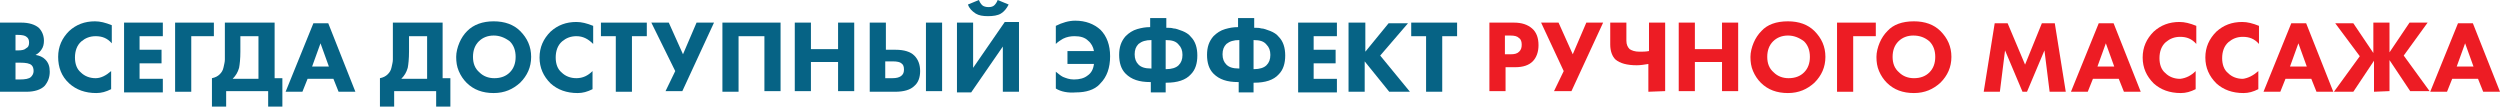 <?xml version="1.0" encoding="UTF-8"?> <!-- Generator: Adobe Illustrator 25.4.1, SVG Export Plug-In . SVG Version: 6.00 Build 0) --> <svg xmlns="http://www.w3.org/2000/svg" xmlns:xlink="http://www.w3.org/1999/xlink" id="Слой_1" x="0px" y="0px" viewBox="0 0 386.9 16.6" style="enable-background:new 0 0 386.9 16.6;" xml:space="preserve"> <style type="text/css"> .st0{fill:#066385;} .st1{fill:#ED1C24;} </style> <g> <path class="st0" d="M0,3.5h3.3c1.2,0,2.1,0.3,2.7,0.8c0.5,0.5,0.8,1.2,0.8,2c0,0.5-0.1,1-0.4,1.4C6.2,8,5.9,8.3,5.5,8.5 C6.1,8.6,6.6,8.8,7,9.2c0.5,0.5,0.7,1.1,0.7,1.9c0,0.9-0.3,1.6-0.8,2.2c-0.6,0.6-1.6,0.9-2.8,0.9H0V3.5z M2.4,5.4v2.4h0.4 c0.6,0,1-0.1,1.2-0.3C4.4,7.3,4.5,7,4.5,6.6S4.4,5.9,4.1,5.7C3.9,5.5,3.4,5.4,2.8,5.4H2.4z M2.4,9.7v2.6H3c0.9,0,1.5-0.1,1.8-0.4 C5,11.7,5.2,11.4,5.2,11s-0.1-0.7-0.3-0.9C4.6,9.8,4,9.7,3.1,9.7H2.4z"></path> <path class="st0" d="M17.2,11v2.8c-0.8,0.4-1.5,0.6-2.3,0.6c-1.7,0-3.1-0.5-4.2-1.5C9.5,11.8,9,10.4,9,8.8s0.6-2.9,1.7-4 c1.1-1,2.4-1.5,4-1.5c0.8,0,1.6,0.2,2.6,0.6v2.8c-0.7-0.8-1.5-1.1-2.5-1.1c-0.9,0-1.6,0.3-2.2,0.8c-0.7,0.6-1,1.5-1,2.5 s0.3,1.8,0.9,2.3c0.6,0.6,1.4,0.9,2.3,0.9C15.6,12.1,16.4,11.7,17.2,11z"></path> <path class="st0" d="M25.2,3.5v2.1h-3.6v2.1H25v2.1h-3.4v2.4h3.6v2.1h-6V3.5H25.2z"></path> <path class="st0" d="M33.1,3.5v2.1h-3.5v8.6h-2.5V3.5H33.1z"></path> <path class="st0" d="M34.9,3.5h7.6v8.6h1.2v4.4h-2.2v-2.4H35v2.4h-2.2v-4.4c0.5-0.1,0.9-0.3,1.2-0.6s0.5-0.6,0.6-1.1 s0.2-0.8,0.2-1.2c0-0.3,0-0.8,0-1.3V3.5H34.9z M37.2,5.6V8c0,1.1-0.1,2-0.2,2.5c-0.2,0.7-0.5,1.2-1,1.7h4V5.6H37.2z"></path> <path class="st0" d="M52.4,14.2l-0.8-2h-4l-0.8,2h-2.6l4.3-10.6h2.3L55,14.2H52.4z M48.3,10.3h2.6l-1.3-3.6L48.3,10.3z"></path> <path class="st0" d="M60.9,3.5h7.6v8.6h1.2v4.4h-2.2v-2.4H61v2.4h-2.2v-4.4c0.5-0.1,0.9-0.3,1.2-0.6s0.5-0.6,0.6-1.1 s0.2-0.8,0.2-1.2c0-0.3,0-0.8,0-1.3V3.5H60.9z M63.3,5.6V8c0,1.1-0.1,2-0.2,2.5c-0.2,0.7-0.5,1.2-1,1.7h4V5.6H63.3z"></path> <path class="st0" d="M76.4,3.3c1.7,0,3.1,0.5,4.1,1.5c1.1,1.1,1.7,2.4,1.7,4s-0.6,2.9-1.7,4c-1.1,1-2.4,1.6-4.1,1.6 s-3.1-0.5-4.2-1.6c-0.5-0.5-0.9-1.1-1.2-1.8c-0.3-0.7-0.4-1.4-0.4-2.2c0-0.7,0.2-1.5,0.5-2.2s0.7-1.3,1.2-1.8 C73.3,3.8,74.7,3.3,76.4,3.3z M76.4,5.5c-0.9,0-1.7,0.3-2.3,0.9c-0.6,0.6-0.9,1.4-0.9,2.4s0.3,1.8,1,2.4c0.6,0.6,1.4,0.9,2.3,0.9 c1,0,1.8-0.3,2.4-0.9c0.6-0.6,0.9-1.4,0.9-2.4S79.5,7,78.9,6.4C78.1,5.8,77.3,5.5,76.4,5.5z"></path> <path class="st0" d="M91.7,11v2.8c-0.8,0.4-1.5,0.6-2.3,0.6c-1.7,0-3.1-0.5-4.2-1.5c-1.1-1.1-1.7-2.4-1.7-4s0.6-2.9,1.7-4 c1.1-1,2.4-1.5,4-1.5c0.8,0,1.6,0.2,2.6,0.6v2.8C91,6,90.2,5.6,89.2,5.6c-0.9,0-1.6,0.3-2.2,0.8c-0.7,0.6-1,1.5-1,2.5 s0.3,1.8,0.9,2.3c0.6,0.6,1.4,0.9,2.3,0.9C90.2,12.1,91,11.7,91.7,11z"></path> <path class="st0" d="M100.1,5.6h-2.3v8.6h-2.5V5.6H93V3.5h7.1V5.6z"></path> <path class="st0" d="M100.8,3.5h2.7l2.2,4.9l2.1-4.9h2.7l-4.9,10.6H103l1.5-3.1L100.8,3.5z"></path> <path class="st0" d="M111.8,3.5h9v10.6h-2.5V5.6h-4v8.6h-2.5V3.5z"></path> <path class="st0" d="M125.5,3.5v4.1h4.2V3.5h2.5v10.6h-2.5V9.6h-4.2v4.5H123V3.5H125.5z"></path> <path class="st0" d="M134.6,14.2V3.5h2.5v4.2h1.5c1.3,0,2.3,0.3,2.9,0.9c0.6,0.6,0.9,1.4,0.9,2.4s-0.3,1.8-0.9,2.3 c-0.6,0.6-1.6,0.9-3,0.9H134.6z M137,9.6v2.5h1.1c0.6,0,1-0.1,1.3-0.3s0.5-0.5,0.5-1s-0.1-0.8-0.4-1c-0.2-0.2-0.7-0.3-1.3-0.3H137 V9.6z M143.3,3.5h2.5v10.6h-2.5V3.5z"></path> <path class="st0" d="M148.1,3.5h2.5v7l4.9-7.1h2.2v10.8h-2.5v-7l-4.9,7.1h-2.2V3.5z M154.4,0l1.7,0.7c-0.3,0.6-0.7,1.1-1.2,1.4 s-1.2,0.4-2,0.4s-1.4-0.1-1.9-0.4c-0.6-0.4-1-0.8-1.2-1.4l1.7-0.7c0.1,0.3,0.3,0.6,0.5,0.8s0.6,0.3,1,0.3s0.7-0.1,0.9-0.3 C154.1,0.6,154.3,0.3,154.4,0z"></path> <path class="st0" d="M163.4,13.7v-2.6c0.4,0.3,0.7,0.6,1.1,0.8c0.5,0.2,1,0.4,1.7,0.4c0.9,0,1.6-0.2,2.1-0.6c0.6-0.4,0.9-1,1-1.8 h-4.1v-2h4.1c-0.1-0.6-0.4-1.2-0.9-1.6c-0.5-0.5-1.2-0.7-2.1-0.7c-0.6,0-1.2,0.1-1.8,0.4c-0.3,0.2-0.7,0.4-1.1,0.8V4 c1-0.5,2-0.8,3-0.8c1.6,0,2.9,0.5,3.9,1.4c1,1,1.5,2.4,1.5,4.1c0,1.8-0.5,3.2-1.5,4.2c-0.5,0.6-1.1,0.9-1.7,1.1 c-0.6,0.2-1.3,0.3-2.1,0.3C165.3,14.4,164.2,14.2,163.4,13.7z"></path> <path class="st0" d="M178.1,14.2v-1.5H178c-1.7,0-2.9-0.4-3.8-1.3c-0.7-0.7-1-1.7-1-2.9s0.3-2.1,1-2.9c0.5-0.5,1.1-0.9,1.8-1.1 s1.3-0.3,1.9-0.3h0.1V2.8h2.5v1.5h0.1c0.3,0,0.7,0,1,0.1c0.4,0,0.8,0.2,1.4,0.4c0.5,0.2,1,0.5,1.3,0.9c0.7,0.7,1,1.7,1,2.9 s-0.3,2.2-1,2.9c-0.8,0.9-2.1,1.3-3.8,1.3h-0.1v1.5h-2.3V14.2z M178.2,6.2L178.2,6.2c-0.9,0-1.5,0.2-2,0.6 c-0.4,0.4-0.6,0.9-0.6,1.6s0.2,1.2,0.6,1.6c0.4,0.4,1,0.6,1.9,0.6h0.1V6.2z M180.4,6.2v4.5h0.1c0.8,0,1.5-0.2,1.9-0.6 c0.4-0.4,0.6-0.9,0.6-1.6c0-0.7-0.2-1.2-0.6-1.6C182,6.4,181.4,6.2,180.4,6.2L180.4,6.2z"></path> <path class="st0" d="M191.7,14.2v-1.5h-0.1c-1.7,0-2.9-0.4-3.8-1.3c-0.7-0.7-1-1.7-1-2.9s0.3-2.1,1-2.9c0.5-0.5,1.1-0.9,1.8-1.1 s1.3-0.3,1.9-0.3h0.1V2.8h2.5v1.5h0.1c0.3,0,0.7,0,1,0.1c0.4,0,0.8,0.2,1.4,0.4c0.5,0.2,1,0.5,1.3,0.9c0.7,0.7,1,1.7,1,2.9 s-0.3,2.2-1,2.9c-0.8,0.9-2.1,1.3-3.8,1.3H194v1.5h-2.3V14.2z M191.8,6.2L191.8,6.2c-0.9,0-1.5,0.2-2,0.6c-0.4,0.4-0.6,0.9-0.6,1.6 s0.2,1.2,0.6,1.6c0.4,0.4,1,0.6,1.9,0.6h0.1V6.2z M194,6.2v4.5h0.1c0.8,0,1.5-0.2,1.9-0.6c0.4-0.4,0.6-0.9,0.6-1.6 c0-0.7-0.2-1.2-0.6-1.6C195.6,6.4,195,6.2,194,6.2L194,6.2z"></path> <path class="st0" d="M206.9,3.5v2.1h-3.6v2.1h3.4v2.1h-3.4v2.4h3.6v2.1h-6V3.5H206.9z"></path> <path class="st0" d="M211.3,3.5V8l3.6-4.4h3l-4.3,5l4.6,5.6H215l-3.8-4.7v4.7h-2.5V3.5H211.3z"></path> <path class="st0" d="M225.5,5.6h-2.3v8.6h-2.5V5.6h-2.3V3.5h7.1V5.6z"></path> <path class="st1" d="M230.5,3.5h3.8c1.2,0,2.1,0.3,2.8,0.9s1,1.5,1,2.6c0,1-0.3,1.9-0.9,2.5c-0.6,0.6-1.5,0.9-2.7,0.9H233v3.7h-2.5 L230.5,3.5L230.5,3.5z M232.9,5.5v2.9h0.9c0.6,0,1-0.1,1.3-0.4c0.3-0.3,0.4-0.6,0.4-1.1c0-0.4-0.1-0.8-0.4-1 c-0.3-0.3-0.7-0.4-1.4-0.4C233.7,5.5,232.9,5.5,232.9,5.5z"></path> <path class="st1" d="M238.5,3.5h2.7l2.2,4.9l2.1-4.9h2.6l-4.9,10.6h-2.7L242,11L238.5,3.5z"></path> <path class="st1" d="M255.1,14.2V9.9c-0.6,0.1-1.2,0.2-1.8,0.2c-1.5,0-2.6-0.3-3.3-0.9c-0.5-0.5-0.8-1.3-0.8-2.3V3.5h2.5v2.8 c0,0.6,0.2,1,0.5,1.3c0.3,0.2,0.8,0.4,1.5,0.4c0.5,0,1,0,1.5-0.1V3.5h2.5v10.6L255.1,14.2L255.1,14.2z"></path> <path class="st1" d="M262.3,3.5v4.1h4.2V3.5h2.5v10.6h-2.5V9.6h-4.2v4.5h-2.5V3.5H262.3z"></path> <path class="st1" d="M276.7,3.3c1.7,0,3.1,0.5,4.1,1.5c1.1,1.1,1.7,2.4,1.7,4s-0.6,2.9-1.7,4c-1.1,1-2.4,1.6-4.1,1.6 s-3.1-0.5-4.2-1.6c-0.5-0.5-0.9-1.1-1.2-1.8c-0.3-0.7-0.4-1.4-0.4-2.2c0-0.7,0.2-1.5,0.5-2.2s0.7-1.3,1.2-1.8 C273.5,3.8,274.9,3.3,276.7,3.3z M276.7,5.5c-0.9,0-1.7,0.3-2.3,0.9c-0.6,0.6-0.9,1.4-0.9,2.4s0.3,1.8,1,2.4 c0.6,0.6,1.4,0.9,2.3,0.9c1,0,1.8-0.3,2.4-0.9c0.6-0.6,0.9-1.4,0.9-2.4s-0.3-1.8-0.9-2.4C278.4,5.8,277.6,5.5,276.7,5.5z"></path> <path class="st1" d="M290.3,3.5v2.1h-3.5v8.6h-2.5V3.5H290.3z"></path> <path class="st1" d="M296.2,3.3c1.7,0,3.1,0.5,4.1,1.5c1.1,1.1,1.7,2.4,1.7,4s-0.6,2.9-1.7,4c-1.1,1-2.4,1.6-4.1,1.6 s-3.1-0.5-4.2-1.6c-0.5-0.5-0.9-1.1-1.2-1.8c-0.3-0.7-0.4-1.4-0.4-2.2c0-0.7,0.2-1.5,0.5-2.2s0.7-1.3,1.2-1.8 C293,3.8,294.4,3.3,296.2,3.3z M296.1,5.5c-0.9,0-1.7,0.3-2.3,0.9c-0.6,0.6-0.9,1.4-0.9,2.4s0.3,1.8,1,2.4c0.6,0.6,1.4,0.9,2.3,0.9 c1,0,1.8-0.3,2.4-0.9c0.6-0.6,0.9-1.4,0.9-2.4s-0.3-1.8-0.9-2.4C297.9,5.8,297.1,5.5,296.1,5.5z"></path> <path class="st1" d="M309.5,14.2H307l1.7-10.6h2l2.7,6.4l2.6-6.4h2l1.7,10.6h-2.5l-0.8-6.4l-2.7,6.4H313l-2.7-6.4L309.5,14.2z"></path> <path class="st1" d="M328.7,14.2l-0.8-2h-4l-0.8,2h-2.6l4.3-10.6h2.3l4.2,10.6H328.7z M324.6,10.3h2.6l-1.3-3.6L324.6,10.3z"></path> <path class="st1" d="M339.8,11v2.8c-0.8,0.4-1.5,0.6-2.3,0.6c-1.7,0-3.1-0.5-4.2-1.5c-1.1-1.1-1.7-2.4-1.7-4s0.6-2.9,1.7-4 c1.1-1,2.4-1.5,4-1.5c0.8,0,1.6,0.2,2.6,0.6v2.8c-0.7-0.8-1.5-1.1-2.5-1.1c-0.9,0-1.6,0.3-2.2,0.8c-0.7,0.6-1,1.5-1,2.5 s0.3,1.8,0.9,2.3c0.6,0.6,1.4,0.9,2.3,0.9C338.3,12.1,339.1,11.7,339.8,11z"></path> <path class="st1" d="M349.5,11v2.8c-0.8,0.4-1.5,0.6-2.3,0.6c-1.7,0-3.1-0.5-4.2-1.5c-1.1-1.1-1.7-2.4-1.7-4s0.6-2.9,1.7-4 c1.1-1,2.4-1.5,4-1.5c0.8,0,1.6,0.2,2.6,0.6v2.8c-0.7-0.8-1.5-1.1-2.5-1.1c-0.9,0-1.6,0.3-2.2,0.8c-0.7,0.6-1,1.5-1,2.5 s0.3,1.8,0.9,2.3c0.6,0.6,1.4,0.9,2.3,0.9C347.9,12.1,348.7,11.7,349.5,11z"></path> <path class="st1" d="M358.5,14.2l-0.8-2h-4l-0.8,2h-2.6l4.3-10.6h2.3l4.2,10.6H358.5z M354.4,10.3h2.6l-1.3-3.6L354.4,10.3z"></path> <path class="st1" d="M367.4,14.2V9.4l-3.2,4.8h-3l4-5.5l-3.8-5.1h2.8l3.1,4.6V3.5h2.5v4.6l3.1-4.6h2.8L372,8.6l4,5.5h-3l-3.2-4.8 v4.8L367.4,14.2L367.4,14.2z"></path> <path class="st1" d="M384.3,14.2l-0.8-2h-4l-0.8,2h-2.6l4.3-10.6h2.3l4.2,10.6H384.3z M380.2,10.3h2.6l-1.3-3.6L380.2,10.3z"></path> </g> </svg> 